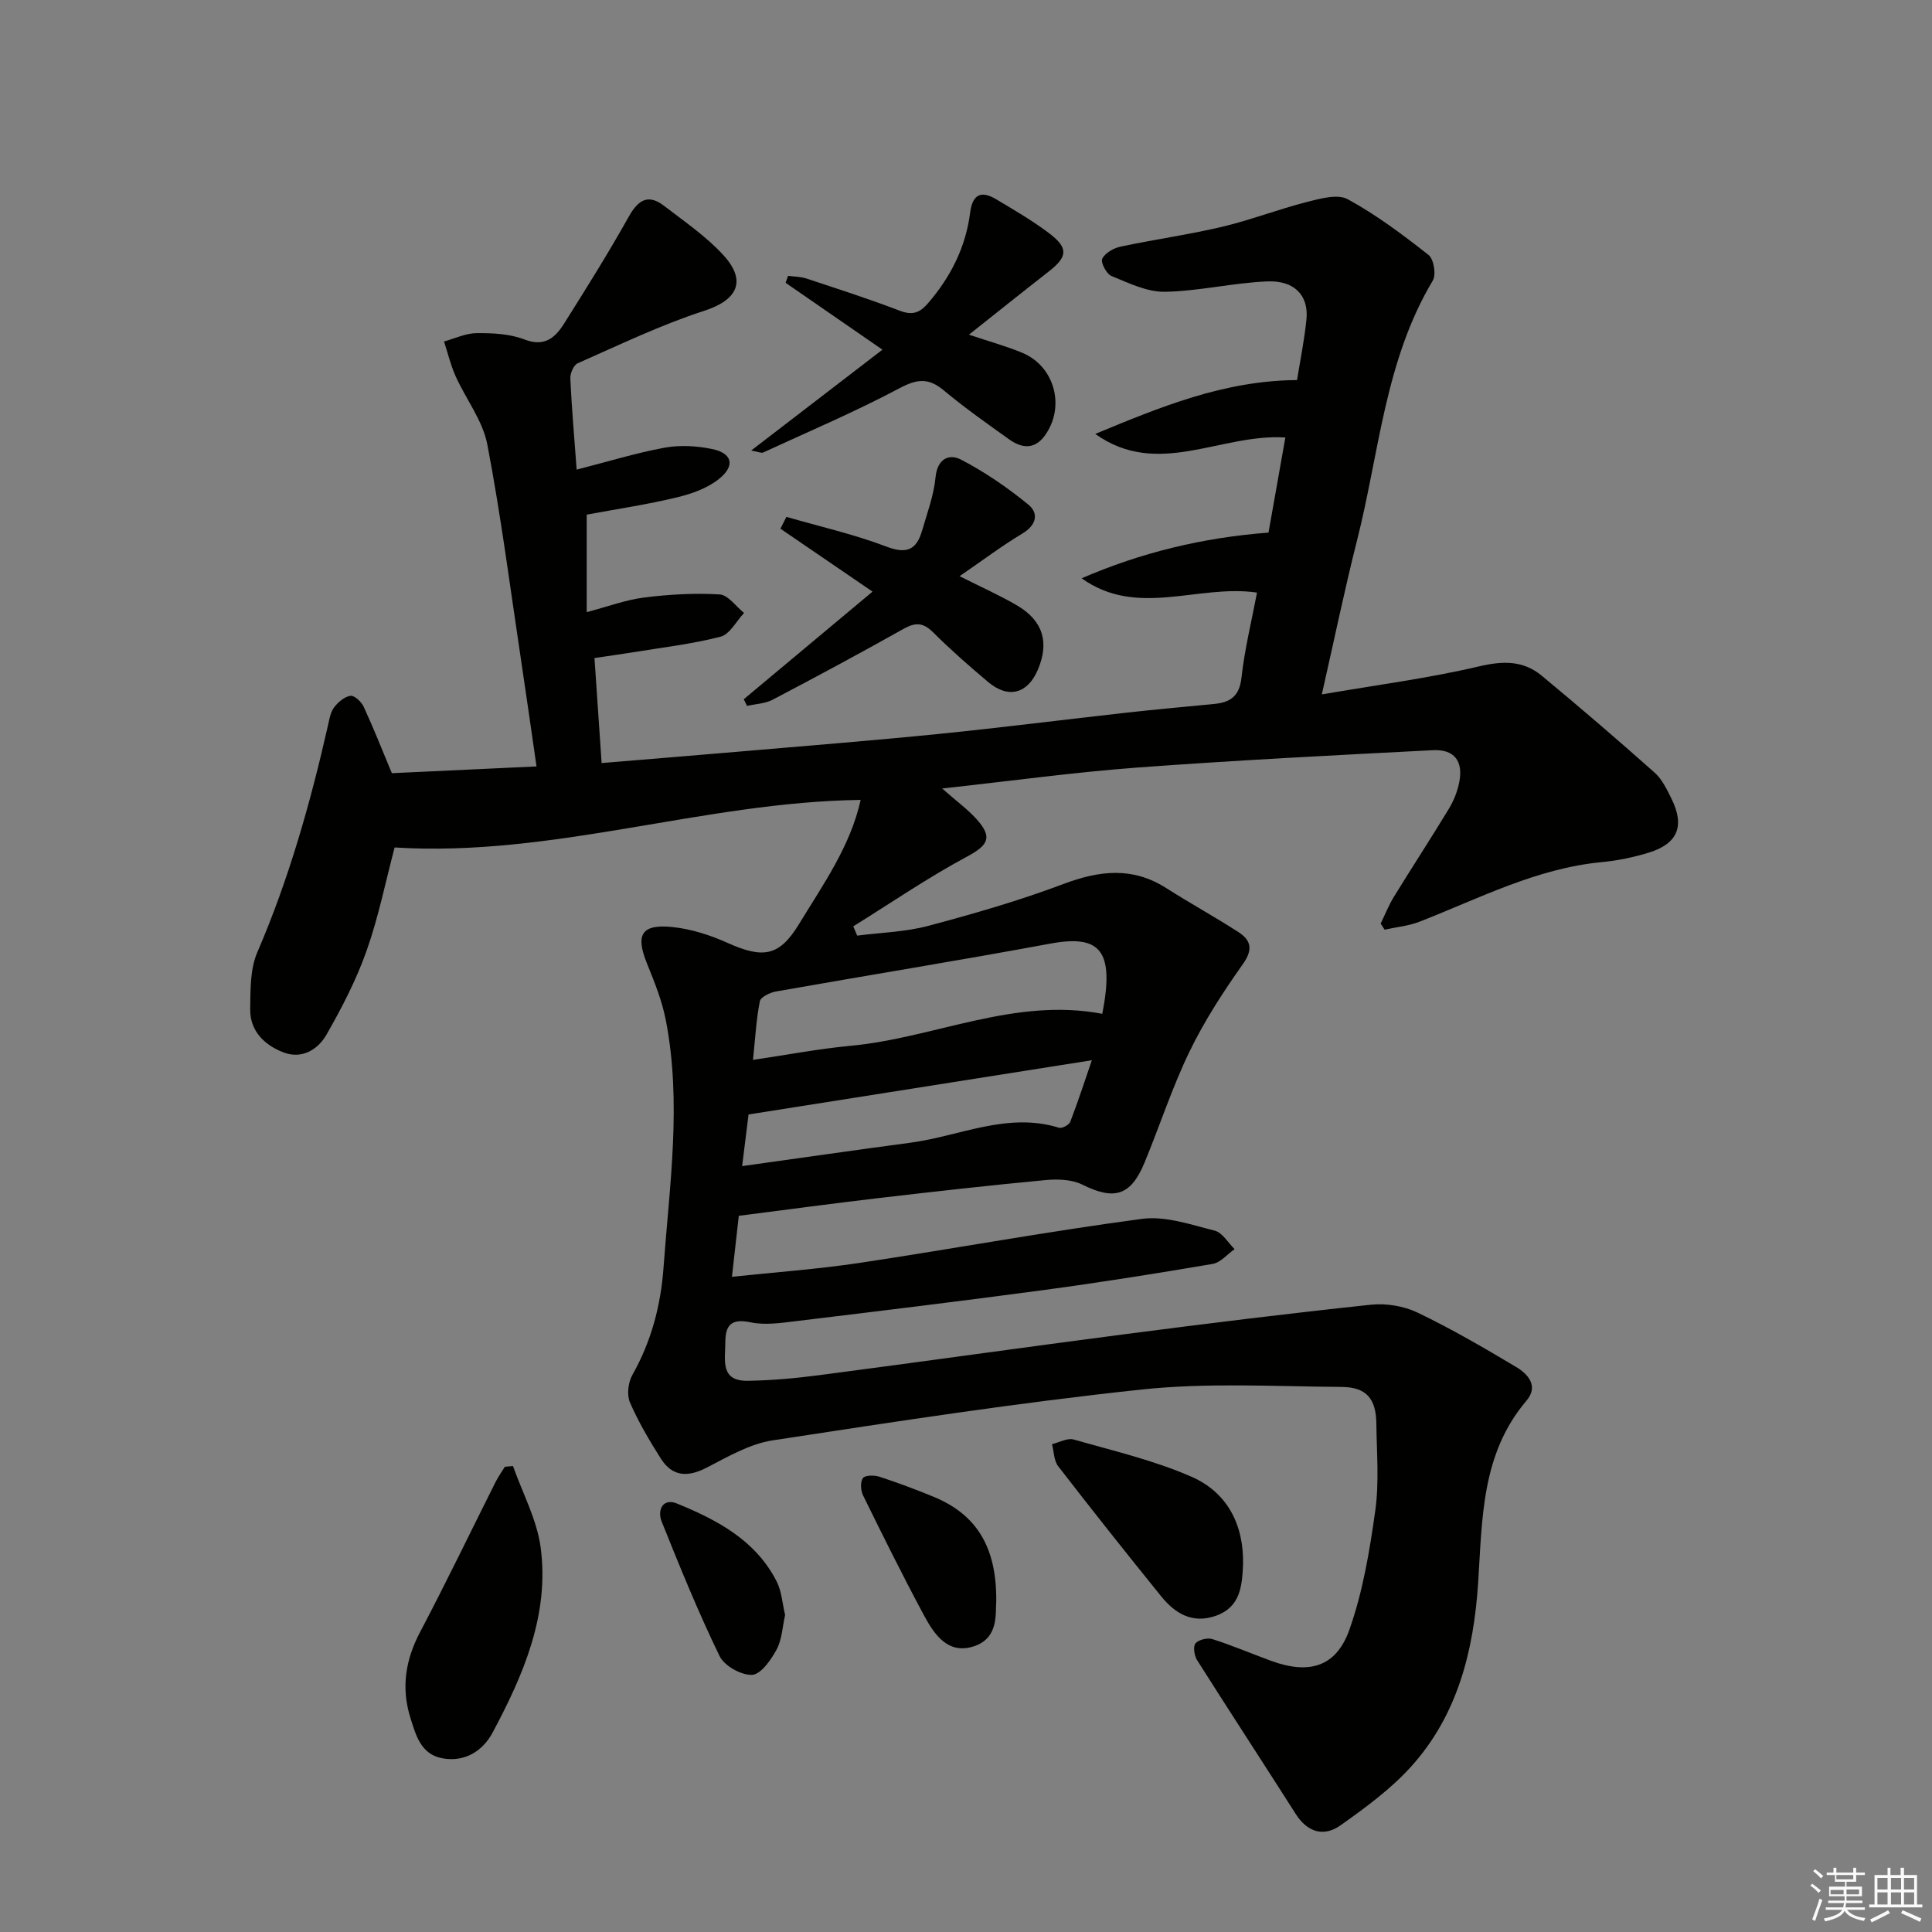 <svg enable-background="new 0 0 400 400" viewBox="0 0 400 400" xmlns="http://www.w3.org/2000/svg"><rect x="0" y="0" width="400" height="400" fill="#808080" stroke="none"/><g fill="#010100"><path d="m178.19 165.61c-32.58.44-63.65 11.89-96.49 9.85-1.87 7.07-3.33 14.4-5.8 21.38-2.13 6.03-5.12 11.81-8.31 17.38-1.79 3.12-5.12 5.15-8.98 3.64-3.92-1.54-6.88-4.44-6.81-8.96.06-3.94-.03-8.25 1.47-11.73 6.54-15.16 10.99-30.92 14.63-46.96.29-1.29.51-2.74 1.27-3.75.82-1.09 2.15-2.22 3.39-2.4.81-.12 2.26 1.24 2.73 2.25 2.01 4.34 3.76 8.8 5.84 13.77 9.53-.45 19.43-.91 29.95-1.4-1.1-7.59-2.11-14.76-3.19-21.93-2.25-14.93-4.16-29.93-7-44.75-.95-4.94-4.43-9.37-6.57-14.13-1.03-2.29-1.6-4.78-2.39-7.17 2.26-.62 4.53-1.72 6.79-1.73 3.29-.02 6.81.14 9.82 1.3 4.17 1.62 6.39-.32 8.24-3.26 4.59-7.29 9.17-14.6 13.38-22.12 1.96-3.5 4.02-4.83 7.36-2.25 4.2 3.24 8.67 6.28 12.22 10.15 4.99 5.44 2.87 9.35-3.94 11.56-8.97 2.9-17.54 7.05-26.19 10.86-.84.37-1.58 2.09-1.53 3.14.28 6.11.82 12.22 1.31 18.88 6.38-1.63 12.23-3.44 18.2-4.54 3.15-.58 6.61-.38 9.77.26 4.2.84 4.93 3.4 1.59 6.14-2.41 1.97-5.72 3.15-8.82 3.89-6.11 1.47-12.34 2.4-18.66 3.57v20.19c4.33-1.14 8.06-2.55 11.91-3.03 5.16-.65 10.43-.95 15.6-.64 1.76.1 3.39 2.49 5.07 3.84-1.61 1.7-2.95 4.41-4.87 4.91-5.92 1.53-12.06 2.23-18.12 3.23-2.46.4-4.92.73-7.98 1.19.49 7.17.97 14.21 1.48 21.74 9.82-.82 19.22-1.57 28.61-2.38 13.74-1.18 27.5-2.27 41.22-3.65 13.05-1.31 26.07-2.98 39.11-4.43 5.94-.66 11.9-1.19 17.86-1.77 3.32-.32 5.25-1.57 5.67-5.42.65-5.89 2.09-11.69 3.22-17.64-12.25-1.79-24.76 5.3-36.31-2.96 12.32-5.33 25.04-8.42 38.69-9.46 1.14-6.42 2.31-13.03 3.49-19.69-13.47-.86-26.38 8.52-39.36-.74 13.35-5.52 26.57-11.05 41.78-11.15.66-4.14 1.53-8.34 1.95-12.59.48-4.85-2.43-8.06-8.06-7.84-7.11.28-14.17 2.03-21.27 2.15-3.68.06-7.49-1.82-11.05-3.27-1.03-.42-2.28-2.84-1.9-3.58.6-1.19 2.36-2.2 3.8-2.5 6.96-1.48 14.03-2.46 20.95-4.09 5.94-1.4 11.69-3.64 17.61-5.15 2.75-.7 6.36-1.72 8.47-.57 5.92 3.23 11.4 7.35 16.73 11.54 1.08.85 1.61 4.07.88 5.29-9.93 16.58-11.09 35.67-15.68 53.76-2.56 10.11-4.67 20.33-7.3 31.93 11.4-1.96 22.04-3.34 32.44-5.78 4.99-1.18 9.23-1.3 13.09 1.91 7.91 6.55 15.7 13.24 23.38 20.07 1.55 1.38 2.54 3.49 3.49 5.41 2.78 5.63 1.3 9.29-4.68 11.14-3.15.97-6.46 1.66-9.74 1.97-13.51 1.28-25.36 7.5-37.7 12.32-2.29.9-4.85 1.13-7.28 1.67-.27-.42-.55-.84-.82-1.26.9-1.85 1.66-3.78 2.73-5.53 3.74-6.09 7.66-12.08 11.37-18.2 1.01-1.66 1.78-3.58 2.16-5.48.89-4.42-.99-6.93-5.49-6.69-20.42 1.05-40.85 2.09-61.23 3.6-13.02.97-25.99 2.76-40.33 4.33 3.01 2.65 5.22 4.26 7.03 6.24 3.54 3.88 2.51 5.5-1.91 7.88-8.09 4.34-15.71 9.57-23.52 14.42.27.64.54 1.28.81 1.92 4.9-.63 9.94-.75 14.68-2.01 9.44-2.51 18.87-5.23 28-8.67 7.46-2.81 14.32-3.62 21.31.84 4.9 3.13 10.02 5.93 14.9 9.08 2.58 1.66 3.16 3.54 1.01 6.59-4.09 5.78-8 11.79-11.08 18.15-3.61 7.44-6.17 15.39-9.34 23.05-2.85 6.87-6.28 7.8-12.85 4.53-2.17-1.08-5.1-1.19-7.62-.95-11.57 1.09-23.12 2.39-34.66 3.74-9.39 1.1-18.75 2.37-28.86 3.66-.41 3.69-.88 7.89-1.42 12.63 9.03-.96 17.75-1.58 26.36-2.87 19.54-2.94 38.98-6.53 58.56-9.13 4.83-.64 10.09 1.2 15.02 2.44 1.6.4 2.77 2.5 4.13 3.83-1.51 1.05-2.9 2.78-4.54 3.06-11.61 1.98-23.24 3.83-34.91 5.4-17.11 2.3-34.24 4.38-51.38 6.45-3.11.38-6.41.87-9.4.24-4.03-.84-5.2.61-5.21 4.19-.01 3.59-1.13 8.01 4.65 7.92 4.98-.08 9.97-.53 14.91-1.18 21.07-2.76 42.1-5.73 63.17-8.47 16.95-2.2 33.91-4.3 50.9-6.1 3.15-.33 6.81.25 9.65 1.61 7.01 3.36 13.77 7.29 20.45 11.28 2.47 1.47 4.71 3.96 2.13 6.99-9.38 11.03-9.13 24.51-10 37.74-.93 14.06-4.25 27.4-13.96 38.1-4.19 4.61-9.38 8.41-14.49 12.04-3.49 2.48-6.88 1.5-9.32-2.34-6.77-10.63-13.67-21.18-20.41-31.83-.59-.93-.87-2.81-.34-3.47.63-.77 2.48-1.22 3.51-.89 4.11 1.31 8.09 3.01 12.15 4.5 7.87 2.88 13.48 1.28 16.22-6.48 2.78-7.87 4.19-16.33 5.35-24.65.82-5.89.29-11.98.22-17.98-.06-5.14-2.04-7.56-7.17-7.6-13.79-.1-27.7-.92-41.36.53-25.57 2.71-51.02 6.64-76.45 10.53-4.74.72-9.28 3.38-13.65 5.64-3.92 2.03-7.11 1.91-9.5-1.85-2.38-3.74-4.65-7.6-6.41-11.65-.67-1.56-.37-4.13.5-5.67 3.93-6.96 5.89-14.38 6.46-22.3 1.24-17.05 3.79-34.1.47-51.16-.78-4.02-2.35-7.93-3.9-11.74-2.43-5.98-1.16-8.22 5.34-7.54 3.85.41 7.75 1.66 11.31 3.26 7.43 3.34 10.76 2.8 14.84-3.9 4.98-8.19 10.62-16.08 12.75-25.69zm50.03 44.29c2.54-13.05-.34-16.47-10.79-14.53-18.88 3.5-37.84 6.56-56.74 9.9-1.25.22-3.19 1.14-3.37 2.03-.74 3.67-.93 7.44-1.42 12.14 7.23-1.07 13.69-2.31 20.22-2.92 17.39-1.63 33.87-10.08 52.1-6.62zm-74.57 31.53c12.34-1.72 23.6-3.35 34.88-4.85 10.2-1.36 20.03-6.41 30.74-3.09.61.19 2.07-.59 2.32-1.24 1.61-4.18 2.99-8.45 4.47-12.74-23.93 3.78-47.1 7.44-71.08 11.23-.27 2.14-.71 5.7-1.33 10.69z"/><path d="m182.7 72.4c-7.13-4.92-13.59-9.38-20.05-13.85.17-.48.34-.96.51-1.44 1.26.17 2.59.16 3.78.55 6.46 2.14 12.94 4.22 19.29 6.65 2.65 1.02 4.15.52 5.96-1.59 4.69-5.46 7.76-11.59 8.67-18.71.48-3.73 2.23-4.63 5.34-2.78 3.71 2.21 7.47 4.4 10.92 6.99 4.15 3.13 3.96 4.92-.05 8.04-5.33 4.16-10.61 8.39-16.46 13.03 4.31 1.45 7.79 2.39 11.08 3.77 6.71 2.82 8.91 11.2 4.64 17.11-2.15 2.98-4.81 2.64-7.39.8-4.6-3.28-9.23-6.55-13.56-10.16-3.17-2.65-5.55-2.35-9.19-.41-9.17 4.87-18.76 8.94-28.2 13.29-.34.16-.88-.13-2.47-.41 9.34-7.17 18.04-13.85 27.18-20.88z"/><path d="m162.82 107.01c6.93 2.01 14.02 3.61 20.74 6.17 4.22 1.61 6.21.59 7.34-3.3 1.06-3.65 2.43-7.3 2.79-11.03.37-3.91 2.82-4.97 5.3-3.68 4.92 2.56 9.59 5.77 13.89 9.28 2.22 1.81 1.75 4.24-1.2 6.01-4.22 2.53-8.16 5.51-13.01 8.83 4.71 2.38 8.47 4.04 11.98 6.11 5.3 3.14 6.61 7.6 4.25 13.21-2.11 5.01-6.1 6.12-10.28 2.62-3.95-3.31-7.83-6.73-11.48-10.36-2.05-2.03-3.66-2.02-6.07-.67-8.96 5.03-18.01 9.9-27.11 14.67-1.56.82-3.52.87-5.29 1.28-.23-.46-.46-.92-.68-1.38 8.7-7.27 17.41-14.55 26.66-22.28-6.81-4.66-12.94-8.84-19.07-13.03.42-.81.83-1.63 1.24-2.45z"/><path d="m106.21 303.53c1.98 5.62 4.96 11.1 5.73 16.88 1.83 13.9-3.57 26.35-9.94 38.28-2.05 3.84-5.75 6.19-10.39 5.35-4.48-.81-5.53-4.81-6.66-8.45-1.92-6.18-1-11.95 2.03-17.7 5.41-10.26 10.43-20.72 15.64-31.09.55-1.08 1.26-2.08 1.9-3.12.57-.05 1.13-.1 1.69-.15z"/><path d="m257.36 323.99c-.21 4.4-.55 8.76-5.65 10.55-4.85 1.7-8.43-.49-11.31-4.05-7.2-8.9-14.32-17.87-21.32-26.93-.89-1.16-.87-3.02-1.27-4.56 1.5-.36 3.17-1.33 4.46-.97 8.23 2.35 16.67 4.31 24.45 7.73 7.37 3.23 10.85 9.94 10.64 18.23z"/><path d="m206.26 331.66c-.21 2.28.59 7.39-4.51 9.15-5.42 1.87-8.29-2.36-10.45-6.37-4.39-8.18-8.52-16.5-12.61-24.83-.5-1.02-.61-2.79-.03-3.59.45-.62 2.36-.62 3.42-.28 3.77 1.23 7.5 2.63 11.18 4.14 8.82 3.63 13.15 10.29 13 21.78z"/><path d="m162.55 334.36c-.55 2.42-.64 5.07-1.76 7.16-1.16 2.15-3.27 5.15-5.08 5.24-2.25.1-5.75-1.86-6.73-3.89-4.41-9.09-8.23-18.47-11.99-27.85-.95-2.38.24-4.93 3.17-3.73 8.37 3.42 16.37 7.64 20.69 16.24.99 1.99 1.12 4.43 1.7 6.83z"/></g><path d="m374.8 390.4.4-.4c.7.5 1.3 1 1.8 1.4l-.5.5c-.5-.6-1.1-1.1-1.7-1.5zm1 7.3-.6-.3c.5-1.4 1.1-2.8 1.5-4.3.2.1.4.2.6.3-.5 1.3-1 2.8-1.5 4.3zm-.4-10.3.4-.4c.4.3 1 .8 1.7 1.4l-.5.5c-.4-.5-1-1-1.6-1.5zm2.5.3h1.7v-1h.6v1h3.5v-1h.6v1h1.8v.5h-1.8v1.4h-2v1h3.2v2h-3.2v.9h3.3v.5h-3.4c0 .3-.1.6-.1.9h4v.5h-3.7c.7.9 1.9 1.5 3.8 1.7-.1.2-.2.4-.3.6-2.1-.4-3.5-1.1-4-2.1-.4 1-1.8 1.7-4 2.2-.1-.2-.2-.4-.3-.6 2.1-.4 3.4-1 3.8-1.8h-3.4v-.5h3.6c.1-.3.1-.6.2-.9h-3.3v-.5h3.4c0-.3 0-.6 0-.9h-3.2v-2h3.3v-1h-2.1v-1.4h-1.7v-.5zm1.1 3.5v1h2.7c0-.3 0-.4 0-.4 0-.1 0-.2 0-.2 0-.1 0-.2 0-.3h-2.7zm1.2-3v.9h3.5v-.9zm4.7 3h-2.6v.6.4h2.6z" fill="#fafafb"/><path d="m393.6 386.7h.6v1.5h2.7v6.1h1.1v.6h-11v-.6h1.1v-6.1h2.7v-1.5h.6v1.5h2.1v-1.5zm-2.7 8.8.4.6c-1.2.6-2.5 1.3-3.8 1.9-.1-.2-.2-.4-.3-.6 1.2-.6 2.5-1.2 3.7-1.9zm-2.2-6.7v2.4h2.1v-2.4zm0 3v2.5h2.1v-2.5zm2.8-3v2.4h2.1v-2.4zm0 3v2.5h2.1v-2.5zm6 6.1c-1.4-.7-2.7-1.3-3.9-1.8l.3-.6c1.5.6 2.7 1.2 3.9 1.7zm-1.2-9.1h-2.1v2.4h2.1zm-2.1 3v2.5h2.1v-2.5z" fill="#fafafb"/></svg>